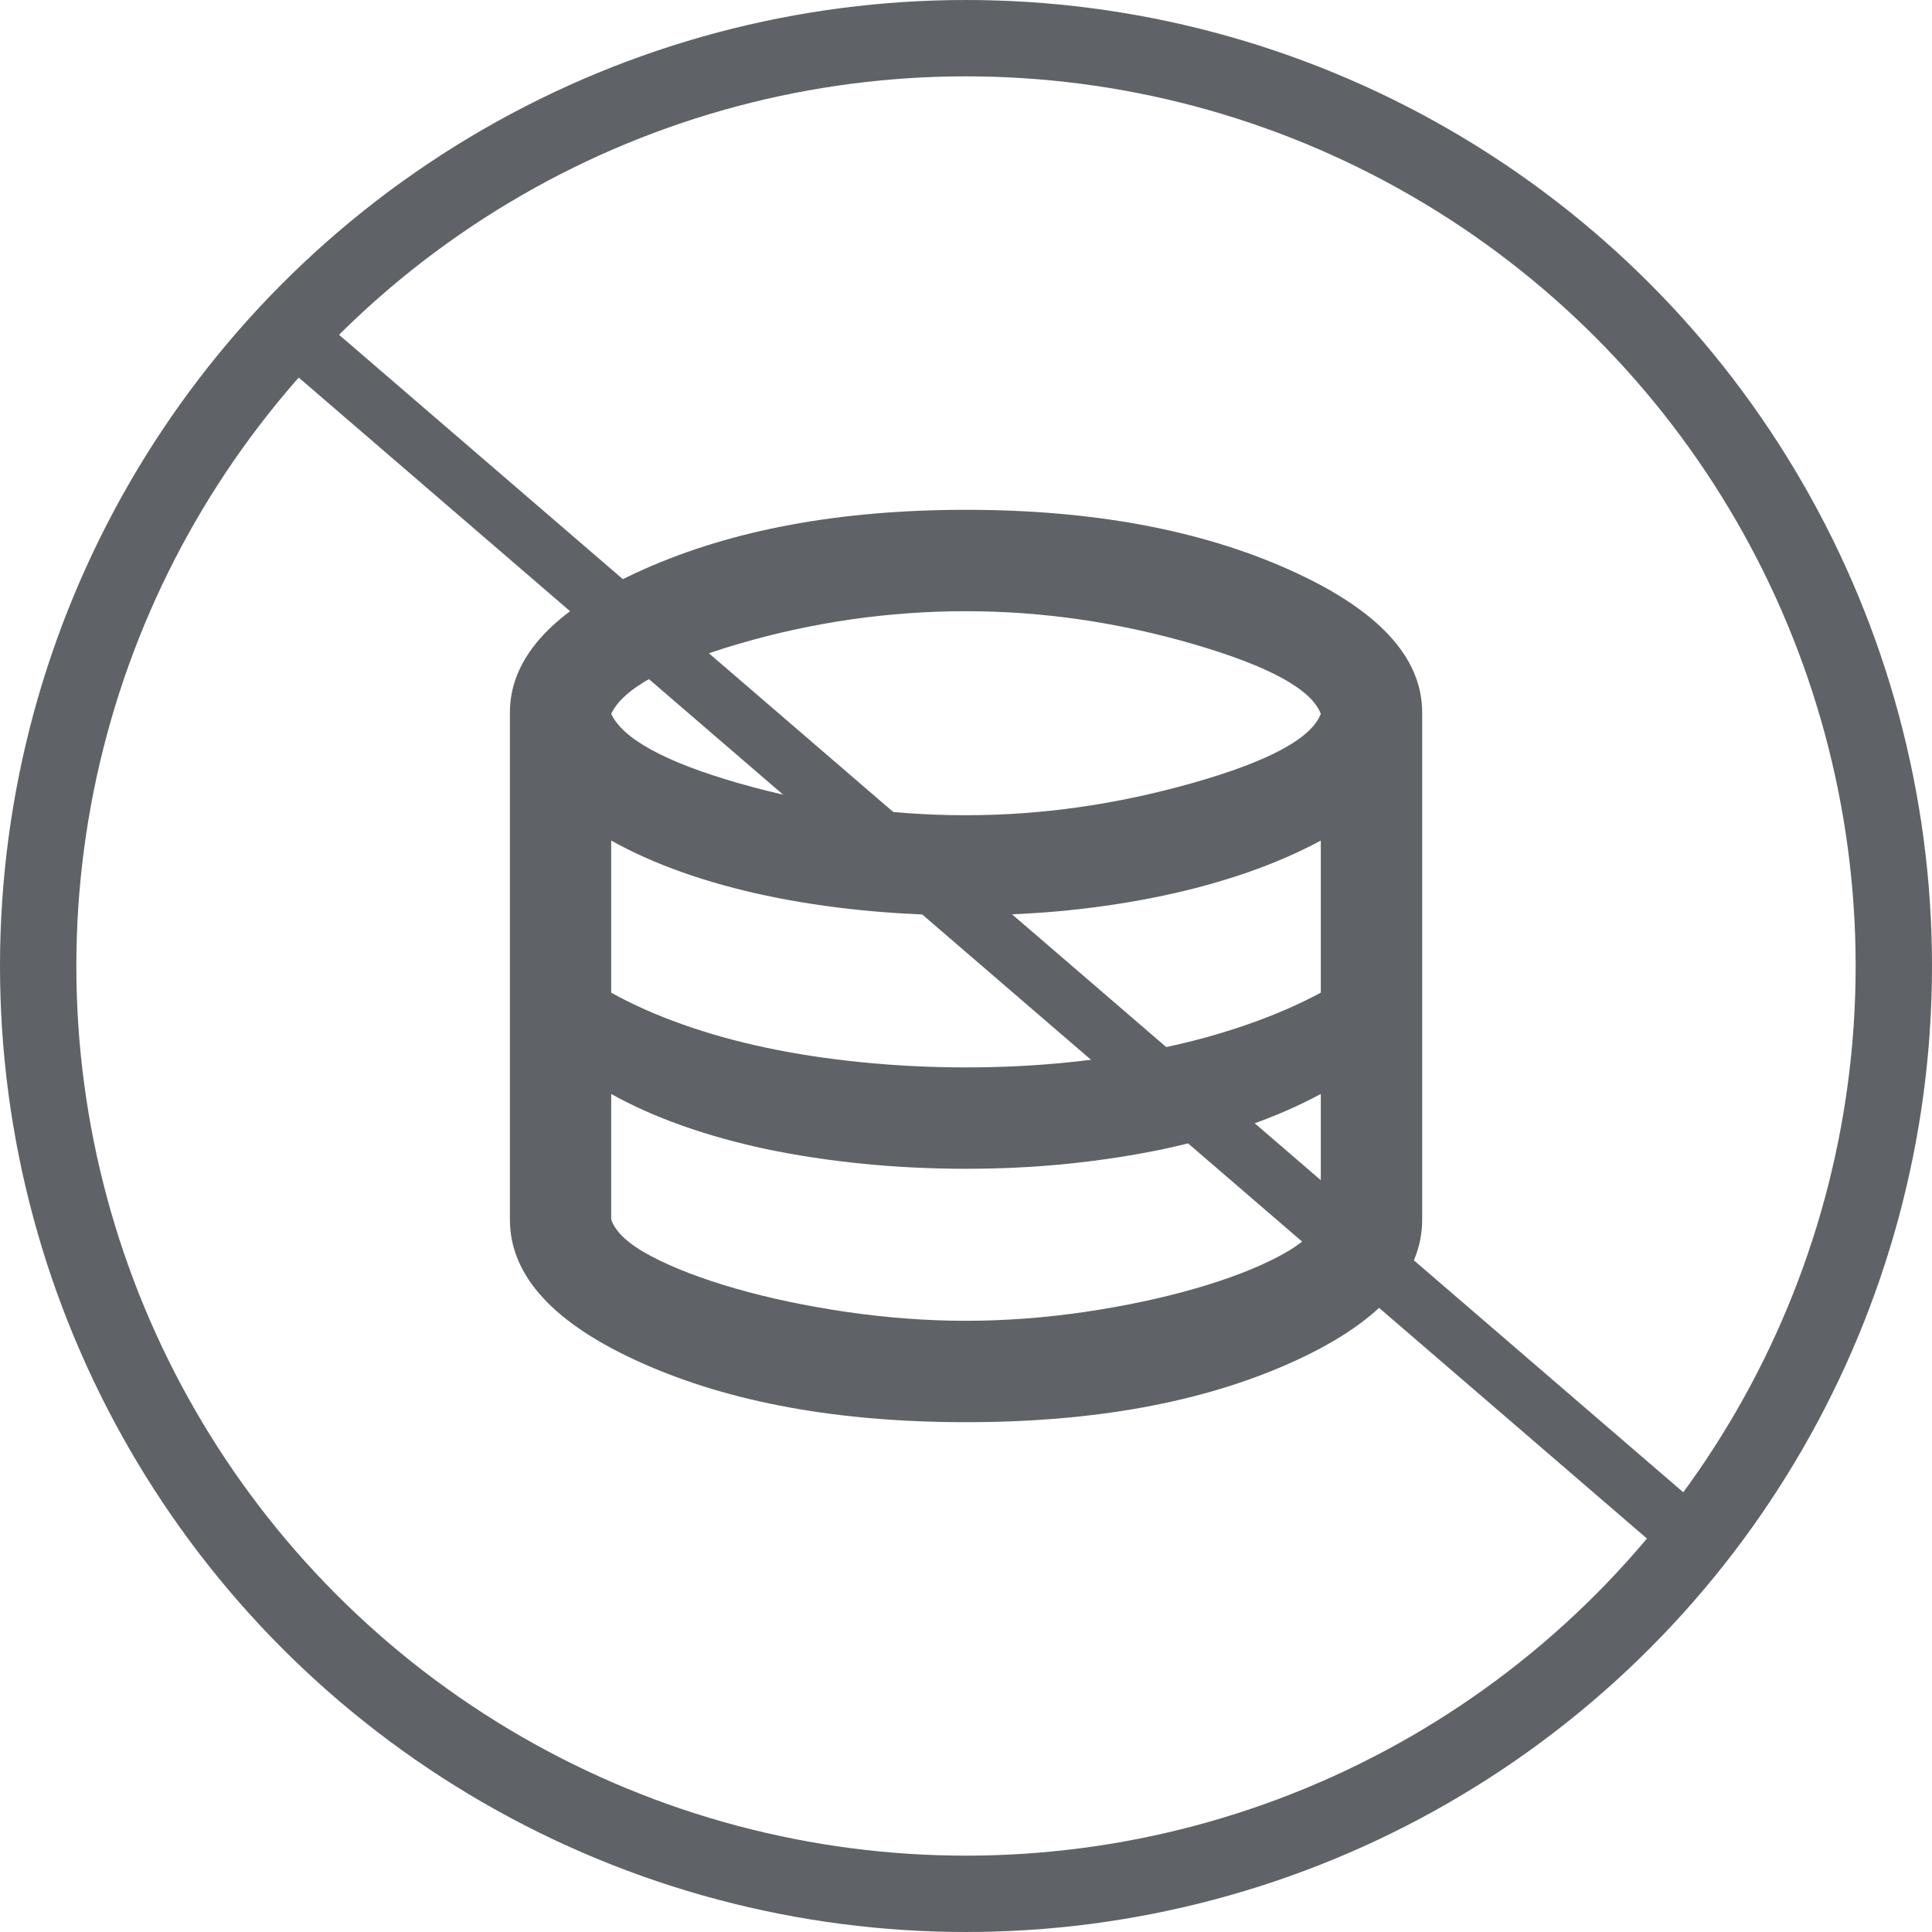 <?xml version="1.0" encoding="UTF-8"?> <svg xmlns="http://www.w3.org/2000/svg" width="25" height="25" viewBox="0 0 25 25" fill="none"><circle cx="12.5" cy="12.5" r="12.006" stroke="#5F6368" stroke-width="0.988"></circle><path d="M12.5 18.403C10.85 18.403 9.453 18.149 8.311 17.64C7.169 17.132 6.598 16.512 6.598 15.78V9.221C6.598 8.499 7.174 7.882 8.328 7.368C9.481 6.854 10.872 6.597 12.5 6.597C14.129 6.597 15.52 6.854 16.673 7.368C17.827 7.882 18.403 8.499 18.403 9.221V15.78C18.403 16.512 17.832 17.132 16.69 17.64C15.547 18.149 14.151 18.403 12.5 18.403ZM12.5 10.549C13.473 10.549 14.452 10.41 15.435 10.131C16.419 9.852 16.971 9.554 17.091 9.237C16.971 8.92 16.422 8.62 15.444 8.335C14.465 8.051 13.484 7.909 12.5 7.909C11.506 7.909 10.53 8.049 9.574 8.327C8.617 8.606 8.062 8.909 7.909 9.237C8.062 9.565 8.617 9.866 9.574 10.139C10.53 10.412 11.506 10.549 12.5 10.549ZM12.5 13.812C12.96 13.812 13.402 13.79 13.829 13.746C14.255 13.703 14.662 13.64 15.05 13.558C15.438 13.476 15.804 13.375 16.149 13.254C16.493 13.134 16.807 12.998 17.091 12.845V10.877C16.807 11.03 16.493 11.167 16.149 11.287C15.804 11.407 15.438 11.508 15.05 11.59C14.662 11.672 14.255 11.735 13.829 11.779C13.402 11.822 12.96 11.844 12.5 11.844C12.041 11.844 11.593 11.822 11.156 11.779C10.719 11.735 10.306 11.672 9.918 11.59C9.53 11.508 9.166 11.407 8.828 11.287C8.489 11.167 8.183 11.03 7.909 10.877V12.845C8.183 12.998 8.489 13.134 8.828 13.254C9.166 13.375 9.53 13.476 9.918 13.558C10.306 13.64 10.719 13.703 11.156 13.746C11.593 13.79 12.041 13.812 12.5 13.812ZM12.5 17.091C13.003 17.091 13.514 17.053 14.034 16.977C14.553 16.9 15.031 16.799 15.468 16.673C15.905 16.547 16.272 16.405 16.567 16.247C16.862 16.088 17.037 15.927 17.091 15.763V14.156C16.807 14.309 16.493 14.446 16.149 14.566C15.804 14.686 15.438 14.787 15.05 14.87C14.662 14.951 14.255 15.014 13.829 15.058C13.402 15.102 12.96 15.124 12.5 15.124C12.041 15.124 11.593 15.102 11.156 15.058C10.719 15.014 10.306 14.951 9.918 14.87C9.53 14.787 9.166 14.686 8.828 14.566C8.489 14.446 8.183 14.309 7.909 14.156V15.78C7.964 15.944 8.136 16.102 8.426 16.255C8.716 16.408 9.079 16.547 9.516 16.673C9.953 16.799 10.434 16.9 10.959 16.977C11.484 17.053 11.998 17.091 12.5 17.091Z" fill="#5F6368"></path><path d="M4 4.5L22 20" stroke="#5F6368" stroke-width="0.76" stroke-linecap="round"></path></svg> 
